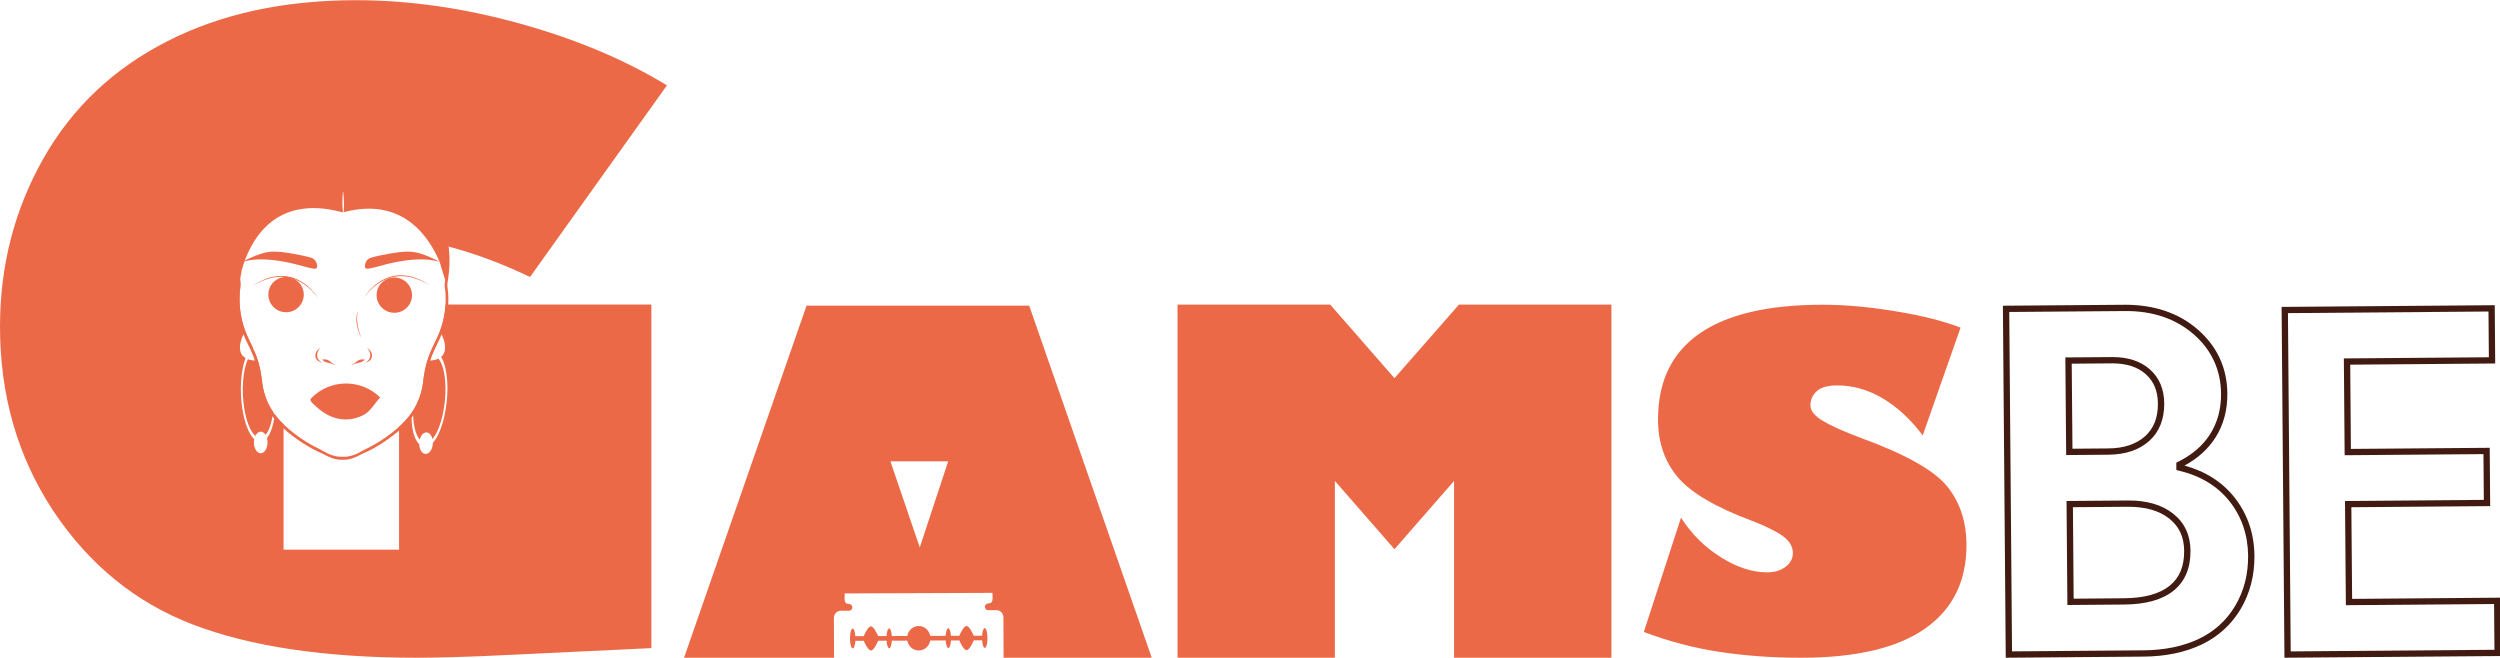 <svg width="76" height="20" xmlns="http://www.w3.org/2000/svg" xmlns:xlink="http://www.w3.org/1999/xlink" xml:space="preserve" overflow="hidden"><g><path d="M60.611 19.989 60.525 9.288 64.176 9.259C64.189 9.258 64.202 9.258 64.215 9.258 65.106 9.258 65.848 9.513 66.42 10.017 67.003 10.531 67.302 11.185 67.308 11.962 67.312 12.46 67.192 12.906 66.953 13.288 66.733 13.639 66.417 13.928 66.012 14.148 66.648 14.322 67.156 14.648 67.525 15.118 67.918 15.619 68.12 16.215 68.126 16.891 68.131 17.488 67.991 18.03 67.712 18.505 67.432 18.98 67.035 19.344 66.534 19.586 66.036 19.826 65.443 19.95 64.77 19.955L60.611 19.989ZM60.717 9.478 60.801 19.796 64.768 19.764C65.413 19.759 65.978 19.641 66.45 19.414 66.918 19.188 67.287 18.85 67.547 18.407 67.809 17.964 67.939 17.454 67.935 16.892 67.93 16.26 67.741 15.703 67.375 15.236 67.009 14.77 66.492 14.455 65.841 14.301L65.767 14.284 65.765 14.059 65.819 14.032C66.244 13.822 66.571 13.538 66.791 13.186 67.011 12.835 67.121 12.424 67.117 11.963 67.111 11.243 66.834 10.637 66.294 10.16 65.75 9.682 65.043 9.436 64.177 9.45L60.717 9.478ZM62.474 18.386 62.448 15.224 64.308 15.209C64.868 15.204 65.326 15.338 65.666 15.606 66.013 15.88 66.19 16.259 66.194 16.733 66.198 17.263 66.026 17.673 65.681 17.952 65.343 18.226 64.841 18.367 64.187 18.372L62.474 18.386ZM62.641 15.413 62.663 18.194 64.186 18.181C64.795 18.176 65.258 18.049 65.561 17.803 65.862 17.56 66.007 17.21 66.002 16.735 65.999 16.316 65.85 15.995 65.548 15.756 65.243 15.515 64.827 15.398 64.309 15.4L62.641 15.413ZM62.437 13.828 62.412 10.86 63.856 10.849C64.304 10.851 64.682 10.971 64.965 11.222 65.25 11.476 65.397 11.823 65.4 12.256 65.404 12.739 65.251 13.123 64.947 13.399 64.645 13.672 64.23 13.813 63.713 13.817L62.437 13.828ZM62.605 11.05 62.627 13.635 63.711 13.626C64.18 13.622 64.553 13.498 64.819 13.258 65.085 13.016 65.213 12.689 65.209 12.258 65.206 11.876 65.085 11.584 64.837 11.365 64.592 11.146 64.264 11.046 63.857 11.04L62.605 11.05Z" fill="#411B11" transform="matrix(1.006 0 0 1 0 0.006)"/><path d="M69.033 19.989 68.947 9.324 75.388 9.272 75.402 11.044 71.021 11.08 71.041 13.641 75.236 13.607 75.25 15.38 71.055 15.414 71.078 18.2 75.557 18.163 75.571 19.936 69.033 19.989ZM69.139 9.513 69.222 19.797 75.379 19.747 75.368 18.355 70.889 18.392 70.863 15.224 75.058 15.19 75.047 13.799 70.852 13.833 70.828 10.89 75.21 10.855 75.199 9.464 69.139 9.513Z" fill="#411B11" transform="matrix(1.006 0 0 1 0 0.006)"/><path d="M55.077 9.258C55.431 9.258 55.79 9.275 56.154 9.309 56.517 9.343 56.891 9.392 57.278 9.456 57.664 9.52 58.02 9.592 58.347 9.674 58.674 9.756 58.974 9.849 59.246 9.953L58.102 13.23C57.743 12.749 57.343 12.375 56.903 12.11 56.462 11.844 56.001 11.711 55.52 11.711 55.234 11.711 55.027 11.769 54.9 11.885 54.773 12.001 54.709 12.145 54.709 12.317 54.709 12.481 54.833 12.638 55.081 12.787 55.328 12.937 55.711 13.11 56.228 13.305 57.577 13.8 58.45 14.293 58.844 14.784 59.231 15.265 59.424 15.86 59.424 16.569 59.424 17.672 59.005 18.518 58.167 19.107 57.329 19.695 56.081 19.989 54.423 19.989 53.56 19.989 52.74 19.93 51.964 19.812 51.187 19.694 50.424 19.491 49.674 19.205L50.798 15.731C51.116 16.23 51.518 16.632 52.004 16.936 52.486 17.241 52.951 17.393 53.401 17.393 53.623 17.393 53.809 17.337 53.956 17.226 54.104 17.115 54.178 16.975 54.178 16.807 54.178 16.607 54.074 16.433 53.868 16.286 53.661 16.138 53.34 15.98 52.904 15.812 51.832 15.408 51.096 14.97 50.696 14.497 50.301 14.021 50.103 13.437 50.103 12.746 50.103 11.588 50.521 10.717 51.357 10.134 52.193 9.55 53.433 9.258 55.077 9.258Z" fill="#EC6947" transform="matrix(1.006 0 0 1 0 0.006)"/><path d="M40.197 9.254 42.139 11.491 44.088 9.254 48.695 9.254 48.695 19.989 43.94 19.989 43.94 14.614 42.139 16.69 40.338 14.614 40.338 19.989 35.583 19.989 35.583 9.254 40.198 9.254Z" fill="#EC6947" transform="matrix(1.006 0 0 1 0 0.006)"/><path d="M7.453 11.008C7.369 11.251 7.329 11.582 7.338 11.94 7.348 12.297 7.407 12.636 7.504 12.896 7.566 13.061 7.639 13.179 7.716 13.246 7.754 13.168 7.812 13.117 7.879 13.117 7.936 13.117 7.988 13.154 8.025 13.214 8.134 13.088 8.216 12.837 8.254 12.522 8.079 12.26 7.966 11.96 7.926 11.645L7.899 11.44C7.865 11.175 7.792 10.916 7.686 10.671 7.671 10.678 7.655 10.684 7.64 10.696L7.75 10.956C7.643 10.955 7.557 10.94 7.489 10.914 7.476 10.943 7.464 10.974 7.453 11.008Z" fill="#EC6947" transform="matrix(1.006 0 0 1 0 0.006)"/><path d="M13.204 10.28 13.061 10.58C12.932 10.852 12.847 11.142 12.809 11.441L12.783 11.644C12.727 12.074 12.538 12.477 12.241 12.792 12.184 12.852 12.122 12.911 12.059 12.969L12.059 16.703 8.569 16.703 8.569 12.893C8.534 12.859 8.499 12.826 8.467 12.791 8.409 12.73 8.356 12.664 8.306 12.596 8.264 12.916 8.179 13.172 8.067 13.312 8.079 13.353 8.085 13.398 8.085 13.445 8.085 13.626 7.993 13.773 7.879 13.773 7.765 13.773 7.672 13.626 7.672 13.445 7.672 13.411 7.677 13.378 7.683 13.347 7.601 13.27 7.525 13.142 7.46 12.968 7.355 12.687 7.291 12.32 7.28 11.935 7.27 11.55 7.314 11.192 7.405 10.927 7.41 10.911 7.416 10.897 7.422 10.882 7.066 10.677 7.371 10.11 7.392 10.107L7.597 10.594C7.611 10.582 7.626 10.575 7.641 10.566L7.505 10.28C7.301 9.85 7.213 9.376 7.245 8.902 7.252 8.8 7.276 8.69 7.264 8.577 6.989 5.969 8.958 5.786 9.9 5.807 10.214 5.813 10.527 5.836 10.841 5.831 11.657 5.818 13.222 5.923 13.47 7.468 14.283 7.675 15.132 7.989 16.017 8.414L20.154 2.589C19.519 2.2 18.832 1.849 18.092 1.535 17.351 1.223 16.558 0.947 15.712 0.711 14.011 0.237 12.361 0 10.762 0 8.579 0 6.68 0.415 5.064 1.244 3.439 2.073 2.191 3.258 1.32 4.797 0.44 6.354 0 8.063 0 9.925 0 12.014 0.533 13.876 1.599 15.509 2.682 17.15 4.087 18.305 5.813 18.974 7.564 19.651 9.827 19.989 12.603 19.989 12.873 19.989 13.246 19.983 13.72 19.97 14.193 19.957 14.773 19.934 15.458 19.9L19.684 19.697 19.684 9.252 13.465 9.252C13.445 9.607 13.357 9.956 13.204 10.28ZM13.507 12.119C13.475 12.503 13.391 12.866 13.271 13.142 13.211 13.277 13.147 13.382 13.079 13.457 13.079 13.464 13.08 13.471 13.08 13.478 13.07 13.659 12.969 13.8 12.856 13.794 12.751 13.788 12.673 13.66 12.668 13.499 12.53 13.366 12.441 13.079 12.435 12.661 12.454 12.643 12.47 12.624 12.485 12.603 12.494 12.959 12.57 13.224 12.683 13.358 12.717 13.227 12.799 13.134 12.892 13.139 12.975 13.144 13.041 13.226 13.068 13.34 13.125 13.274 13.18 13.183 13.231 13.066 13.342 12.813 13.419 12.477 13.449 12.121 13.478 11.765 13.456 11.432 13.386 11.184 13.35 11.055 13.302 10.96 13.248 10.897 13.174 10.932 13.079 10.955 12.95 10.956L13.309 10.107C13.328 10.109 13.602 10.617 13.329 10.846 13.371 10.913 13.408 10.999 13.438 11.106 13.514 11.376 13.539 11.736 13.507 12.119Z" fill="#EC6947" transform="matrix(1.006 0 0 1 0 0.006)"/><path d="M13.531 8.798C13.522 8.728 13.513 8.661 13.523 8.596 13.674 7.697 13.544 6.997 13.137 6.517 12.707 6.01 11.973 5.752 10.954 5.752 10.914 5.752 10.874 5.753 10.837 5.753 10.806 5.754 10.775 5.754 10.744 5.754 10.578 5.754 10.409 5.747 10.245 5.741 10.132 5.736 10.014 5.731 9.899 5.729 9.857 5.728 9.816 5.728 9.777 5.728 8.835 5.728 8.133 5.977 7.69 6.469 7.253 6.955 7.081 7.668 7.178 8.591 7.185 8.661 7.177 8.732 7.169 8.802 7.165 8.835 7.161 8.869 7.159 8.902 7.125 9.391 7.218 9.881 7.426 10.321L7.569 10.621C7.694 10.886 7.776 11.167 7.814 11.457L7.84 11.661C7.898 12.113 8.093 12.525 8.403 12.854 8.726 13.197 9.2 13.53 9.625 13.732 9.679 13.758 9.732 13.773 9.795 13.809 9.919 13.881 10.104 13.967 10.281 13.969 10.304 13.97 10.328 13.97 10.351 13.97 10.374 13.97 10.397 13.97 10.421 13.969 10.597 13.967 10.783 13.881 10.907 13.809 10.957 13.78 11.017 13.761 11.077 13.732 11.501 13.53 11.975 13.197 12.298 12.855 12.609 12.525 12.804 12.112 12.862 11.66L12.888 11.457C12.926 11.167 13.008 10.886 13.133 10.621L13.275 10.321C13.484 9.881 13.576 9.39 13.543 8.902 13.541 8.867 13.536 8.832 13.531 8.798ZM13.462 8.901C13.494 9.375 13.406 9.849 13.202 10.278L13.06 10.579C12.931 10.851 12.846 11.141 12.808 11.439L12.781 11.643C12.726 12.073 12.537 12.476 12.239 12.791 11.908 13.142 11.45 13.456 11.043 13.65 10.983 13.679 10.925 13.712 10.867 13.745 10.763 13.806 10.585 13.877 10.422 13.879 10.376 13.88 10.33 13.88 10.284 13.879 10.121 13.877 9.943 13.806 9.839 13.745 9.781 13.712 9.723 13.679 9.663 13.65 9.255 13.456 8.797 13.142 8.466 12.79 8.169 12.475 7.98 12.074 7.925 11.644L7.898 11.439C7.86 11.141 7.775 10.851 7.646 10.579L7.504 10.278C7.3 9.849 7.212 9.375 7.244 8.901 7.251 8.799 7.274 8.689 7.263 8.576 6.988 5.967 8.957 5.785 9.899 5.806 10.213 5.812 10.526 5.835 10.84 5.83 11.819 5.814 13.879 5.967 13.443 8.576 13.425 8.688 13.455 8.799 13.462 8.901Z" fill="#EC6947" transform="matrix(1.006 0 0 1 0 0.006)"/><path d="M9.669 10.584C9.669 10.584 9.442 10.821 9.713 11.015 9.713 11.015 9.546 10.97 9.531 10.822 9.517 10.673 9.669 10.584 9.669 10.584Z" fill="#EC6947" transform="matrix(1.006 0 0 1 0 0.006)"/><path d="M9.723 11.019 9.713 11.016C9.712 11.016 9.67 11.005 9.627 10.975 9.587 10.948 9.537 10.899 9.53 10.822 9.522 10.744 9.56 10.683 9.593 10.646 9.629 10.605 9.667 10.582 9.668 10.582L9.679 10.576 9.67 10.585C9.669 10.586 9.571 10.691 9.583 10.815 9.59 10.889 9.634 10.956 9.714 11.013L9.722 11.019ZM9.659 10.592C9.625 10.616 9.521 10.699 9.533 10.821 9.541 10.897 9.589 10.945 9.629 10.972 9.659 10.993 9.688 11.004 9.703 11.01 9.628 10.953 9.586 10.888 9.579 10.816 9.569 10.711 9.635 10.621 9.659 10.592Z" fill="#EC6947" transform="matrix(1.006 0 0 1 0 0.006)"/><path d="M9.743 10.928C9.741 10.924 9.88 10.898 9.973 10.983 10.066 11.068 10.142 11.087 10.142 11.087 10.142 11.087 10.1 11.074 10.042 11.054 9.985 11.034 9.972 11.038 9.888 11.013 9.841 10.999 9.784 10.984 9.743 10.928Z" fill="#EC6947" transform="matrix(1.006 0 0 1 0 0.006)"/><path d="M10.142 11.089C10.142 11.089 10.138 11.088 10.132 11.086 10.117 11.081 10.083 11.07 10.041 11.056 10.012 11.046 9.995 11.042 9.973 11.037 9.952 11.032 9.929 11.027 9.887 11.015L9.883 11.013C9.838 11 9.782 10.983 9.742 10.929L9.742 10.929C9.741 10.928 9.741 10.927 9.742 10.926 9.75 10.919 9.885 10.9 9.975 10.982 10.047 11.048 10.11 11.074 10.133 11.082 10.139 11.084 10.143 11.085 10.143 11.085L10.142 11.089ZM9.746 10.928C9.785 10.98 9.837 10.996 9.884 11.01L9.888 11.011C9.93 11.024 9.953 11.029 9.974 11.034 9.996 11.038 10.013 11.042 10.042 11.052 10.062 11.059 10.08 11.065 10.095 11.07 10.064 11.055 10.02 11.028 9.972 10.985 9.885 10.905 9.76 10.924 9.746 10.928Z" fill="#EC6947" transform="matrix(1.006 0 0 1 0 0.006)"/><path d="M11.103 10.584C11.103 10.584 11.329 10.821 11.058 11.015 11.058 11.015 11.226 10.97 11.24 10.822 11.255 10.673 11.103 10.584 11.103 10.584Z" fill="#EC6947" transform="matrix(1.006 0 0 1 0 0.006)"/><path d="M11.049 11.019 11.057 11.013C11.137 10.956 11.182 10.889 11.189 10.815 11.201 10.691 11.103 10.586 11.102 10.585L11.093 10.576 11.104 10.582C11.104 10.582 11.143 10.605 11.178 10.646 11.212 10.683 11.25 10.744 11.242 10.822 11.234 10.899 11.185 10.948 11.145 10.975 11.101 11.005 11.059 11.016 11.059 11.016L11.049 11.019ZM11.113 10.592C11.137 10.621 11.202 10.711 11.192 10.816 11.185 10.888 11.144 10.953 11.068 11.01 11.083 11.004 11.113 10.993 11.143 10.972 11.182 10.945 11.231 10.897 11.239 10.821 11.251 10.699 11.147 10.616 11.113 10.592Z" fill="#EC6947" transform="matrix(1.006 0 0 1 0 0.006)"/><path d="M11.015 10.928C11.018 10.924 10.878 10.898 10.785 10.983 10.692 11.068 10.617 11.087 10.617 11.087 10.617 11.087 10.659 11.074 10.717 11.054 10.774 11.034 10.787 11.038 10.871 11.013 10.918 10.999 10.975 10.984 11.015 10.928Z" fill="#EC6947" transform="matrix(1.006 0 0 1 0 0.006)"/><path d="M10.617 11.089 10.616 11.085C10.616 11.085 10.62 11.084 10.626 11.082 10.649 11.074 10.711 11.048 10.784 10.982 10.874 10.9 11.009 10.919 11.016 10.926 11.017 10.927 11.017 10.928 11.017 10.929L11.017 10.929C10.977 10.983 10.921 11 10.876 11.013L10.871 11.015C10.83 11.027 10.806 11.032 10.785 11.037 10.764 11.042 10.746 11.046 10.718 11.056 10.676 11.07 10.642 11.081 10.627 11.086 10.621 11.088 10.617 11.089 10.617 11.089ZM10.96 10.923C10.912 10.923 10.842 10.934 10.787 10.984 10.739 11.028 10.695 11.055 10.664 11.07 10.679 11.065 10.697 11.059 10.716 11.052 10.745 11.042 10.763 11.038 10.784 11.034 10.805 11.029 10.829 11.024 10.87 11.011L10.875 11.01C10.921 10.996 10.974 10.98 11.013 10.928 11.008 10.927 10.988 10.923 10.96 10.923Z" fill="#EC6947" transform="matrix(1.006 0 0 1 0 0.006)"/><path d="M10.909 10.249C10.909 10.249 10.711 9.722 10.816 9.488 10.816 9.488 10.662 9.674 10.909 10.249Z" fill="#EC6947" transform="matrix(1.006 0 0 1 0 0.006)"/><path d="M10.908 10.25C10.837 10.086 10.756 9.849 10.768 9.653 10.776 9.535 10.815 9.487 10.815 9.487L10.823 9.477 10.818 9.489C10.714 9.72 10.909 10.244 10.911 10.249L10.908 10.25ZM10.807 9.507C10.795 9.53 10.777 9.577 10.772 9.654 10.761 9.828 10.824 10.035 10.888 10.194 10.843 10.057 10.738 9.7 10.807 9.507Z" fill="#EC6947" transform="matrix(1.006 0 0 1 0 0.006)"/><path d="M11.027 8.094C11.027 8.094 11.027 8.094 11.027 8.095 11.027 8.137 11.065 8.169 11.107 8.165 11.184 8.157 11.311 8.127 11.467 8.083 12.745 7.715 13.278 7.959 13.277 7.959 13.27 7.947 13.081 7.825 12.701 7.701 12.394 7.598 12.074 7.655 11.755 7.707 11.601 7.734 11.388 7.777 11.221 7.825 11.097 7.861 11.029 7.961 11.027 8.094Z" fill="#EC6947" transform="matrix(1.006 0 0 1 0 0.006)"/><path d="M9.584 8.094C9.584 8.094 9.584 8.094 9.584 8.095 9.584 8.137 9.546 8.169 9.503 8.165 9.426 8.157 9.299 8.127 9.143 8.083 7.866 7.715 7.333 7.959 7.333 7.959 7.34 7.947 7.529 7.825 7.91 7.701 8.217 7.598 8.537 7.655 8.855 7.707 9.01 7.734 9.223 7.777 9.389 7.825 9.514 7.861 9.582 7.961 9.584 8.094Z" fill="#EC6947" transform="matrix(1.006 0 0 1 0 0.006)"/><path d="M9.193 8.949C9.193 9.245 8.953 9.485 8.657 9.485 8.361 9.485 8.121 9.245 8.121 8.949 8.121 8.653 8.361 8.413 8.657 8.413 8.953 8.413 9.193 8.653 9.193 8.949Z" fill="#EC6947" transform="matrix(0.161 -0.987 0.992 0.161 -1.575 16.06)"/><path d="M12.467 8.965C12.467 9.261 12.227 9.501 11.931 9.501 11.635 9.501 11.395 9.261 11.395 8.965 11.395 8.669 11.635 8.429 11.931 8.429 12.227 8.429 12.467 8.669 12.467 8.965Z" fill="#EC6947" transform="matrix(0.161 -0.987 0.992 0.161 1.173 19.305)"/><path d="M9.387 12.118C9.365 12.174 9.418 12.229 9.47 12.277 9.591 12.389 9.715 12.503 9.878 12.594 10.041 12.684 10.252 12.749 10.471 12.745 10.688 12.741 10.89 12.669 11.044 12.575 11.198 12.48 11.376 12.192 11.487 12.077L11.487 12.077C10.908 11.502 9.971 11.512 9.405 12.1L9.387 12.118Z" fill="#EC6947" transform="matrix(1.006 0 0 1 0 0.006)"/><path d="M9.622 9.075C9.396 8.744 9.049 8.473 8.645 8.418 8.434 8.389 8.216 8.424 8.017 8.498 7.977 8.51 7.923 8.536 7.885 8.552 7.865 8.56 7.839 8.574 7.82 8.584L7.756 8.616 7.632 8.688C7.672 8.662 7.712 8.635 7.752 8.609 7.782 8.593 7.833 8.564 7.862 8.548 7.871 8.543 7.933 8.514 7.944 8.509 7.962 8.5 7.991 8.488 8.01 8.481L8.078 8.455C8.111 8.444 8.148 8.433 8.181 8.423 8.31 8.39 8.444 8.376 8.577 8.383 9.015 8.412 9.401 8.706 9.622 9.075L9.622 9.075Z" fill="#EC6947" transform="matrix(1.006 0 0 1 0 0.006)"/><path d="M10.994 9.056C11.215 8.688 11.601 8.393 12.04 8.364 12.172 8.357 12.307 8.371 12.435 8.404 12.469 8.414 12.506 8.425 12.539 8.436L12.606 8.462C12.646 8.476 12.7 8.503 12.738 8.521 12.775 8.539 12.827 8.571 12.864 8.59 12.905 8.616 12.944 8.643 12.984 8.669L12.86 8.597 12.796 8.565C12.778 8.555 12.751 8.541 12.732 8.533 12.693 8.517 12.639 8.491 12.6 8.479 12.401 8.405 12.182 8.37 11.971 8.399 11.567 8.454 11.22 8.725 10.994 9.056L10.994 9.056Z" fill="#EC6947" transform="matrix(1.006 0 0 1 0 0.006)"/><path d="M12.624 5.372C12.355 5.15 12.059 4.99 11.757 4.874 12.005 4.563 12.154 4.169 12.154 3.741 12.154 2.736 11.339 1.921 10.335 1.921 9.33 1.921 8.515 2.736 8.515 3.741 8.515 4.151 8.653 4.529 8.883 4.833 8.374 5.065 8.127 5.344 8.093 5.374 8.029 5.431 7.815 5.673 7.771 5.727 6.983 6.698 7.113 7.838 7.195 8.339 7.2 8.419 7.206 8.501 7.215 8.585 7.216 8.594 7.22 8.57 7.229 8.522 7.236 8.551 7.24 8.567 7.24 8.567 7.24 8.561 7.269 8.404 7.311 8.181 7.532 7.41 8.231 5.864 10.352 6.449L10.363 6.449C10.341 6.231 10.341 6.012 10.366 5.793 10.368 5.804 10.369 5.816 10.37 5.827 10.371 5.737 10.371 5.648 10.371 5.558 10.374 5.558 10.377 5.558 10.38 5.558 10.379 5.658 10.376 5.757 10.375 5.857 10.375 5.862 10.375 5.866 10.375 5.871 10.396 6.062 10.4 6.253 10.386 6.444 12.152 5.976 12.95 7.164 13.284 7.952 13.376 8.254 13.454 8.505 13.454 8.514 13.454 8.514 13.458 8.497 13.464 8.467 13.489 8.551 13.499 8.597 13.501 8.585 13.54 8.285 13.554 8.009 13.548 7.755 13.571 7.063 13.441 6.048 12.624 5.372Z" fill="#EC6947" transform="matrix(1.006 0 0 1 0 0.006)"/><path d="M25.849 19.475 26.101 19.474C26.148 19.58 26.243 19.771 26.32 19.77 26.398 19.77 26.491 19.579 26.538 19.472L26.79 19.471C26.799 19.604 26.832 19.702 26.871 19.702 26.91 19.702 26.942 19.603 26.95 19.471L27.416 19.469C27.448 19.64 27.592 19.77 27.765 19.769 27.937 19.768 28.08 19.638 28.11 19.466L28.576 19.464C28.586 19.597 28.619 19.695 28.657 19.695 28.696 19.695 28.729 19.596 28.737 19.464L28.989 19.463C29.036 19.569 29.131 19.759 29.209 19.759 29.286 19.759 29.379 19.568 29.426 19.461L29.678 19.46C29.687 19.593 29.72 19.691 29.759 19.691 29.805 19.691 29.841 19.555 29.84 19.389 29.84 19.222 29.802 19.087 29.757 19.088 29.718 19.088 29.686 19.187 29.678 19.319L29.425 19.32C29.378 19.214 29.283 19.023 29.206 19.024 29.129 19.024 29.035 19.215 28.988 19.322L28.736 19.323C28.727 19.19 28.694 19.092 28.655 19.092 28.616 19.092 28.584 19.191 28.576 19.323L28.11 19.325C28.078 19.154 27.934 19.024 27.762 19.025 27.589 19.026 27.447 19.156 27.416 19.328L26.95 19.33C26.941 19.197 26.908 19.099 26.869 19.099 26.83 19.099 26.798 19.198 26.789 19.33L26.537 19.331C26.49 19.225 26.395 19.035 26.318 19.035 26.241 19.035 26.147 19.226 26.1 19.333L25.848 19.334C25.839 19.201 25.806 19.103 25.767 19.103 25.721 19.103 25.685 19.238 25.686 19.405 25.686 19.572 25.724 19.706 25.769 19.706 25.808 19.706 25.84 19.607 25.849 19.475Z" fill="#EC6947" transform="matrix(1.006 0 0 1 0 0.006)"/><path d="M25.199 18.782C25.199 18.66 25.292 18.561 25.407 18.561L25.659 18.56C25.714 18.56 25.758 18.512 25.756 18.454 25.754 18.398 25.709 18.355 25.656 18.355L25.656 18.355C25.494 18.356 25.525 18.217 25.525 18.046L25.525 18.034C25.525 18.034 27.758 18.026 27.758 18.026L29.991 18.017 29.991 18.028C29.992 18.2 30.025 18.338 29.862 18.339 29.807 18.339 29.761 18.386 29.762 18.444 29.764 18.499 29.807 18.544 29.86 18.544L30.112 18.543C30.228 18.542 30.322 18.64 30.322 18.762L30.327 19.989 34.804 19.989 31.101 9.286 24.373 9.286 20.671 19.989 25.204 19.989 25.199 18.782ZM28.653 14.019 27.794 16.635 26.907 14.019 28.653 14.019Z" fill="#EC6947" transform="matrix(1.006 0 0 1 0 0.006)"/></g></svg>